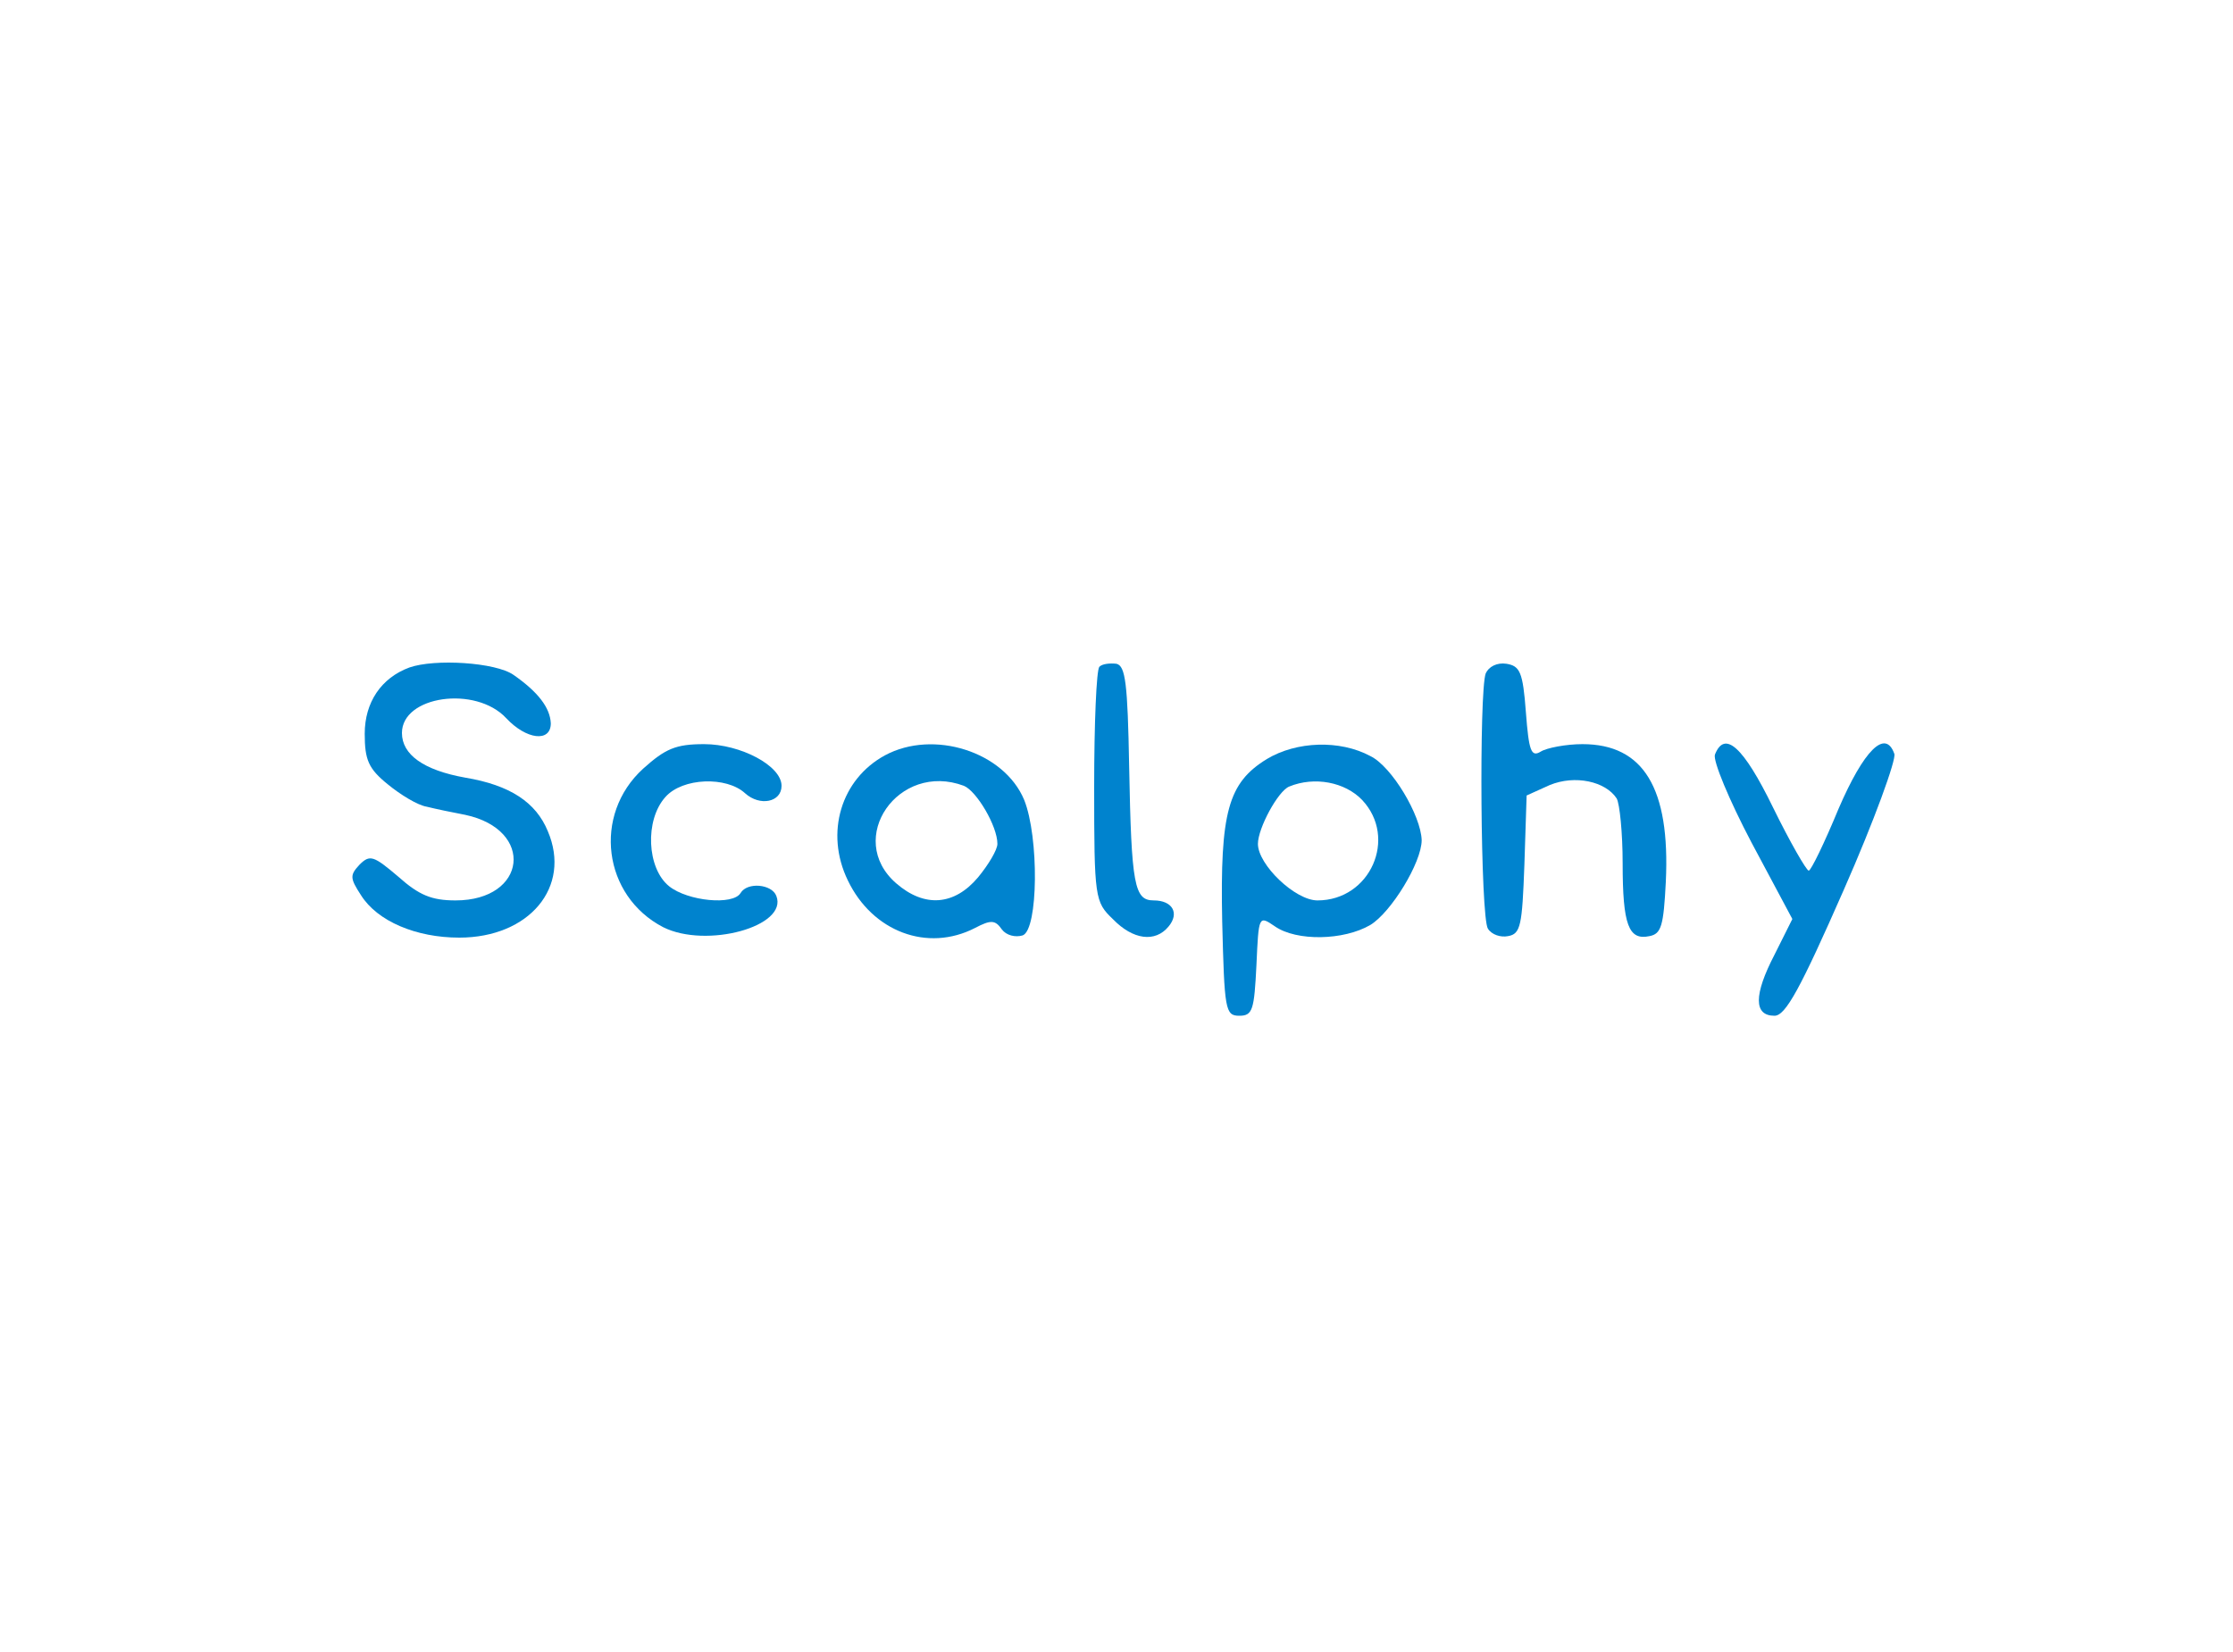 <svg xmlns="http://www.w3.org/2000/svg" id="svg18" preserveAspectRatio="xMidYMid meet" viewBox="0 0 300 222" height="222pt" width="300pt" version="1.0">
  <defs id="defs22"></defs>
  
  <g id="g16" stroke="none" fill="#0083ce" transform="translate(0,222) scale(0.1,-0.1)">
    <path id="path2" d="M550 1323 c-38 -14 -60 -47 -60 -89 0 -35 5 -47 31 -68 17 -14 40 -28 52 -30 12 -3 36 -8 52 -11 94 -20 83 -115 -13 -115 -32 0 -49 7 -77 32 -33 28 -38 30 -52 16 -13 -14 -13 -18 2 -41 22 -35 74 -57 132 -57 94 0 151 68 119 143 -16 39 -51 62 -111 72 -56 10 -85 31 -85 60 0 50 99 64 140 20 27 -29 60 -33 60 -7 -1 21 -17 42 -50 65 -24 17 -106 22 -140 10z"></path>
    <path id="path4" d="M1477 1324 c-4 -4 -7 -77 -7 -161 0 -150 1 -155 25 -178 27 -28 57 -32 75 -10 15 18 5 35 -20 35 -26 0 -30 20 -33 180 -2 112 -5 135 -17 138 -9 1 -19 0 -23 -4z"></path>
    <path id="path6" d="M1996 1315 c-9 -25 -7 -328 3 -343 5 -8 17 -12 27 -10 17 3 19 14 22 96 l3 93 31 14 c34 14 75 5 90 -18 4 -7 8 -46 8 -87 0 -83 8 -104 36 -98 16 3 19 14 22 73 6 126 -30 185 -112 185 -22 0 -48 -5 -56 -10 -13 -8 -16 1 -20 53 -4 54 -8 62 -26 65 -13 2 -24 -4 -28 -13z"></path>
    <path id="path8" d="M864 1187 c-68 -62 -54 -171 27 -213 58 -29 168 1 152 42 -6 16 -39 19 -48 4 -10 -17 -71 -11 -96 9 -30 24 -33 89 -5 120 23 26 82 28 107 5 20 -18 49 -12 49 10 0 27 -55 56 -104 56 -38 0 -52 -6 -82 -33z"></path>
    <path id="path10" d="M1189 1205 c-59 -32 -81 -104 -50 -168 33 -69 107 -97 171 -64 21 11 27 11 36 -2 6 -8 18 -11 28 -8 21 8 22 132 2 182 -27 65 -122 95 -187 60z m106 -41 c17 -7 45 -54 45 -78 0 -8 -12 -28 -26 -45 -32 -38 -72 -41 -110 -8 -69 60 3 164 91 131z"></path>
    <path id="path12" d="M1702 1200 c-52 -32 -63 -71 -60 -218 3 -119 4 -127 23 -127 18 0 20 8 23 68 3 67 3 67 25 52 29 -20 92 -19 128 2 28 17 69 84 69 114 -1 33 -40 99 -69 113 -41 22 -99 20 -139 -4z m128 -55 c48 -51 11 -135 -60 -135 -30 0 -80 48 -80 76 0 21 27 71 42 77 34 14 75 6 98 -18z"></path>
    <path id="path14" d="M2304 1206 c-3 -8 19 -61 49 -118 l55 -103 -24 -48 c-28 -54 -28 -82 0 -82 15 0 35 37 93 169 41 93 71 176 68 183 -12 34 -41 5 -75 -74 -19 -46 -37 -83 -40 -83 -3 0 -25 38 -48 85 -40 82 -65 104 -78 71z"></path>
  </g>
</svg>
